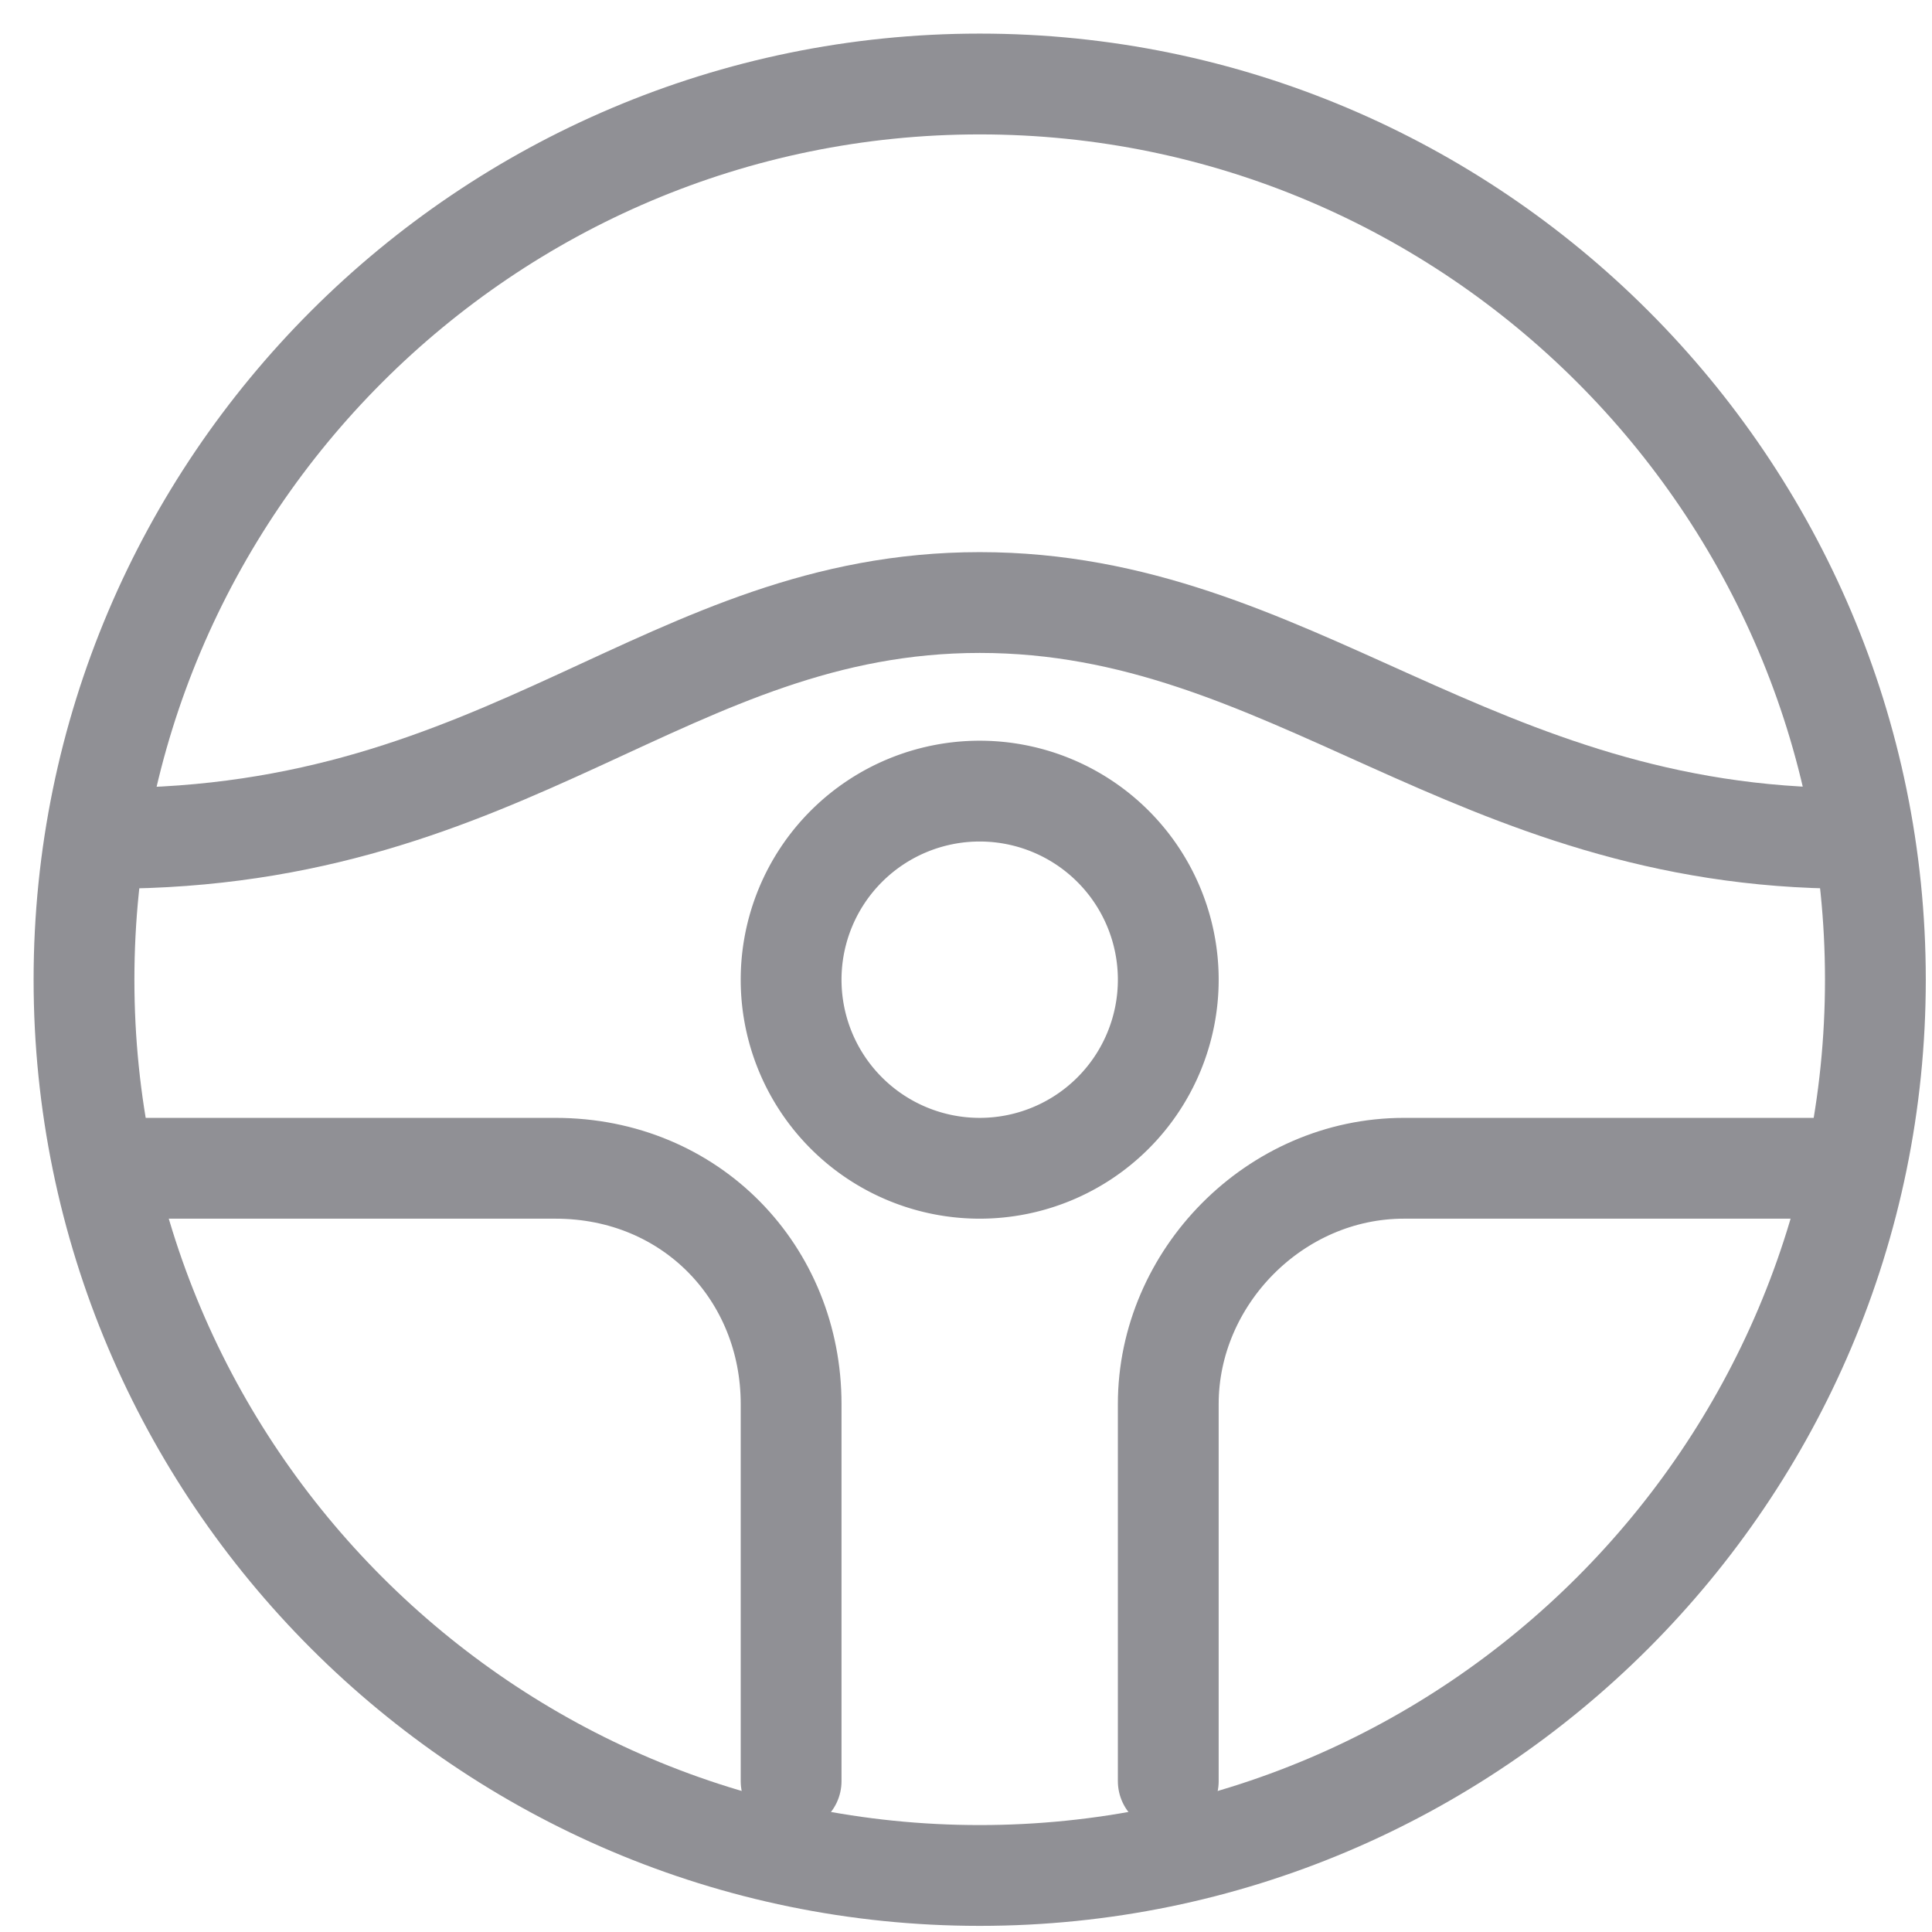<svg xmlns="http://www.w3.org/2000/svg" width="23" height="23" viewBox="0 0 23 23">
    <g fill="none" fill-rule="evenodd" stroke="#909095" stroke-linecap="round" stroke-linejoin="round" stroke-width="1.2">
        <path d="M11.663 22.327C5.783 22.327 1 17.543 1 11.663S5.784 1 11.663 1c5.88 0 10.663 4.783 10.663 10.663s-4.783 10.664-10.663 10.664z"/>
        <path d="M1.312 13.908h5.3c1.62 0 2.806 1.252 2.806 2.806v4.49m4.49 0v-4.49c0-1.506 1.269-2.806 2.806-2.806h5.083m.217-3.928c-4.49 0-6.645-2.807-10.35-2.807-3.712 0-5.582 2.807-10.352 2.807"/>
        <path d="M11.663 9.418a2.245 2.245 0 1 1 0 4.49 2.245 2.245 0 0 1 0-4.49z"/>
    </g>
</svg>
